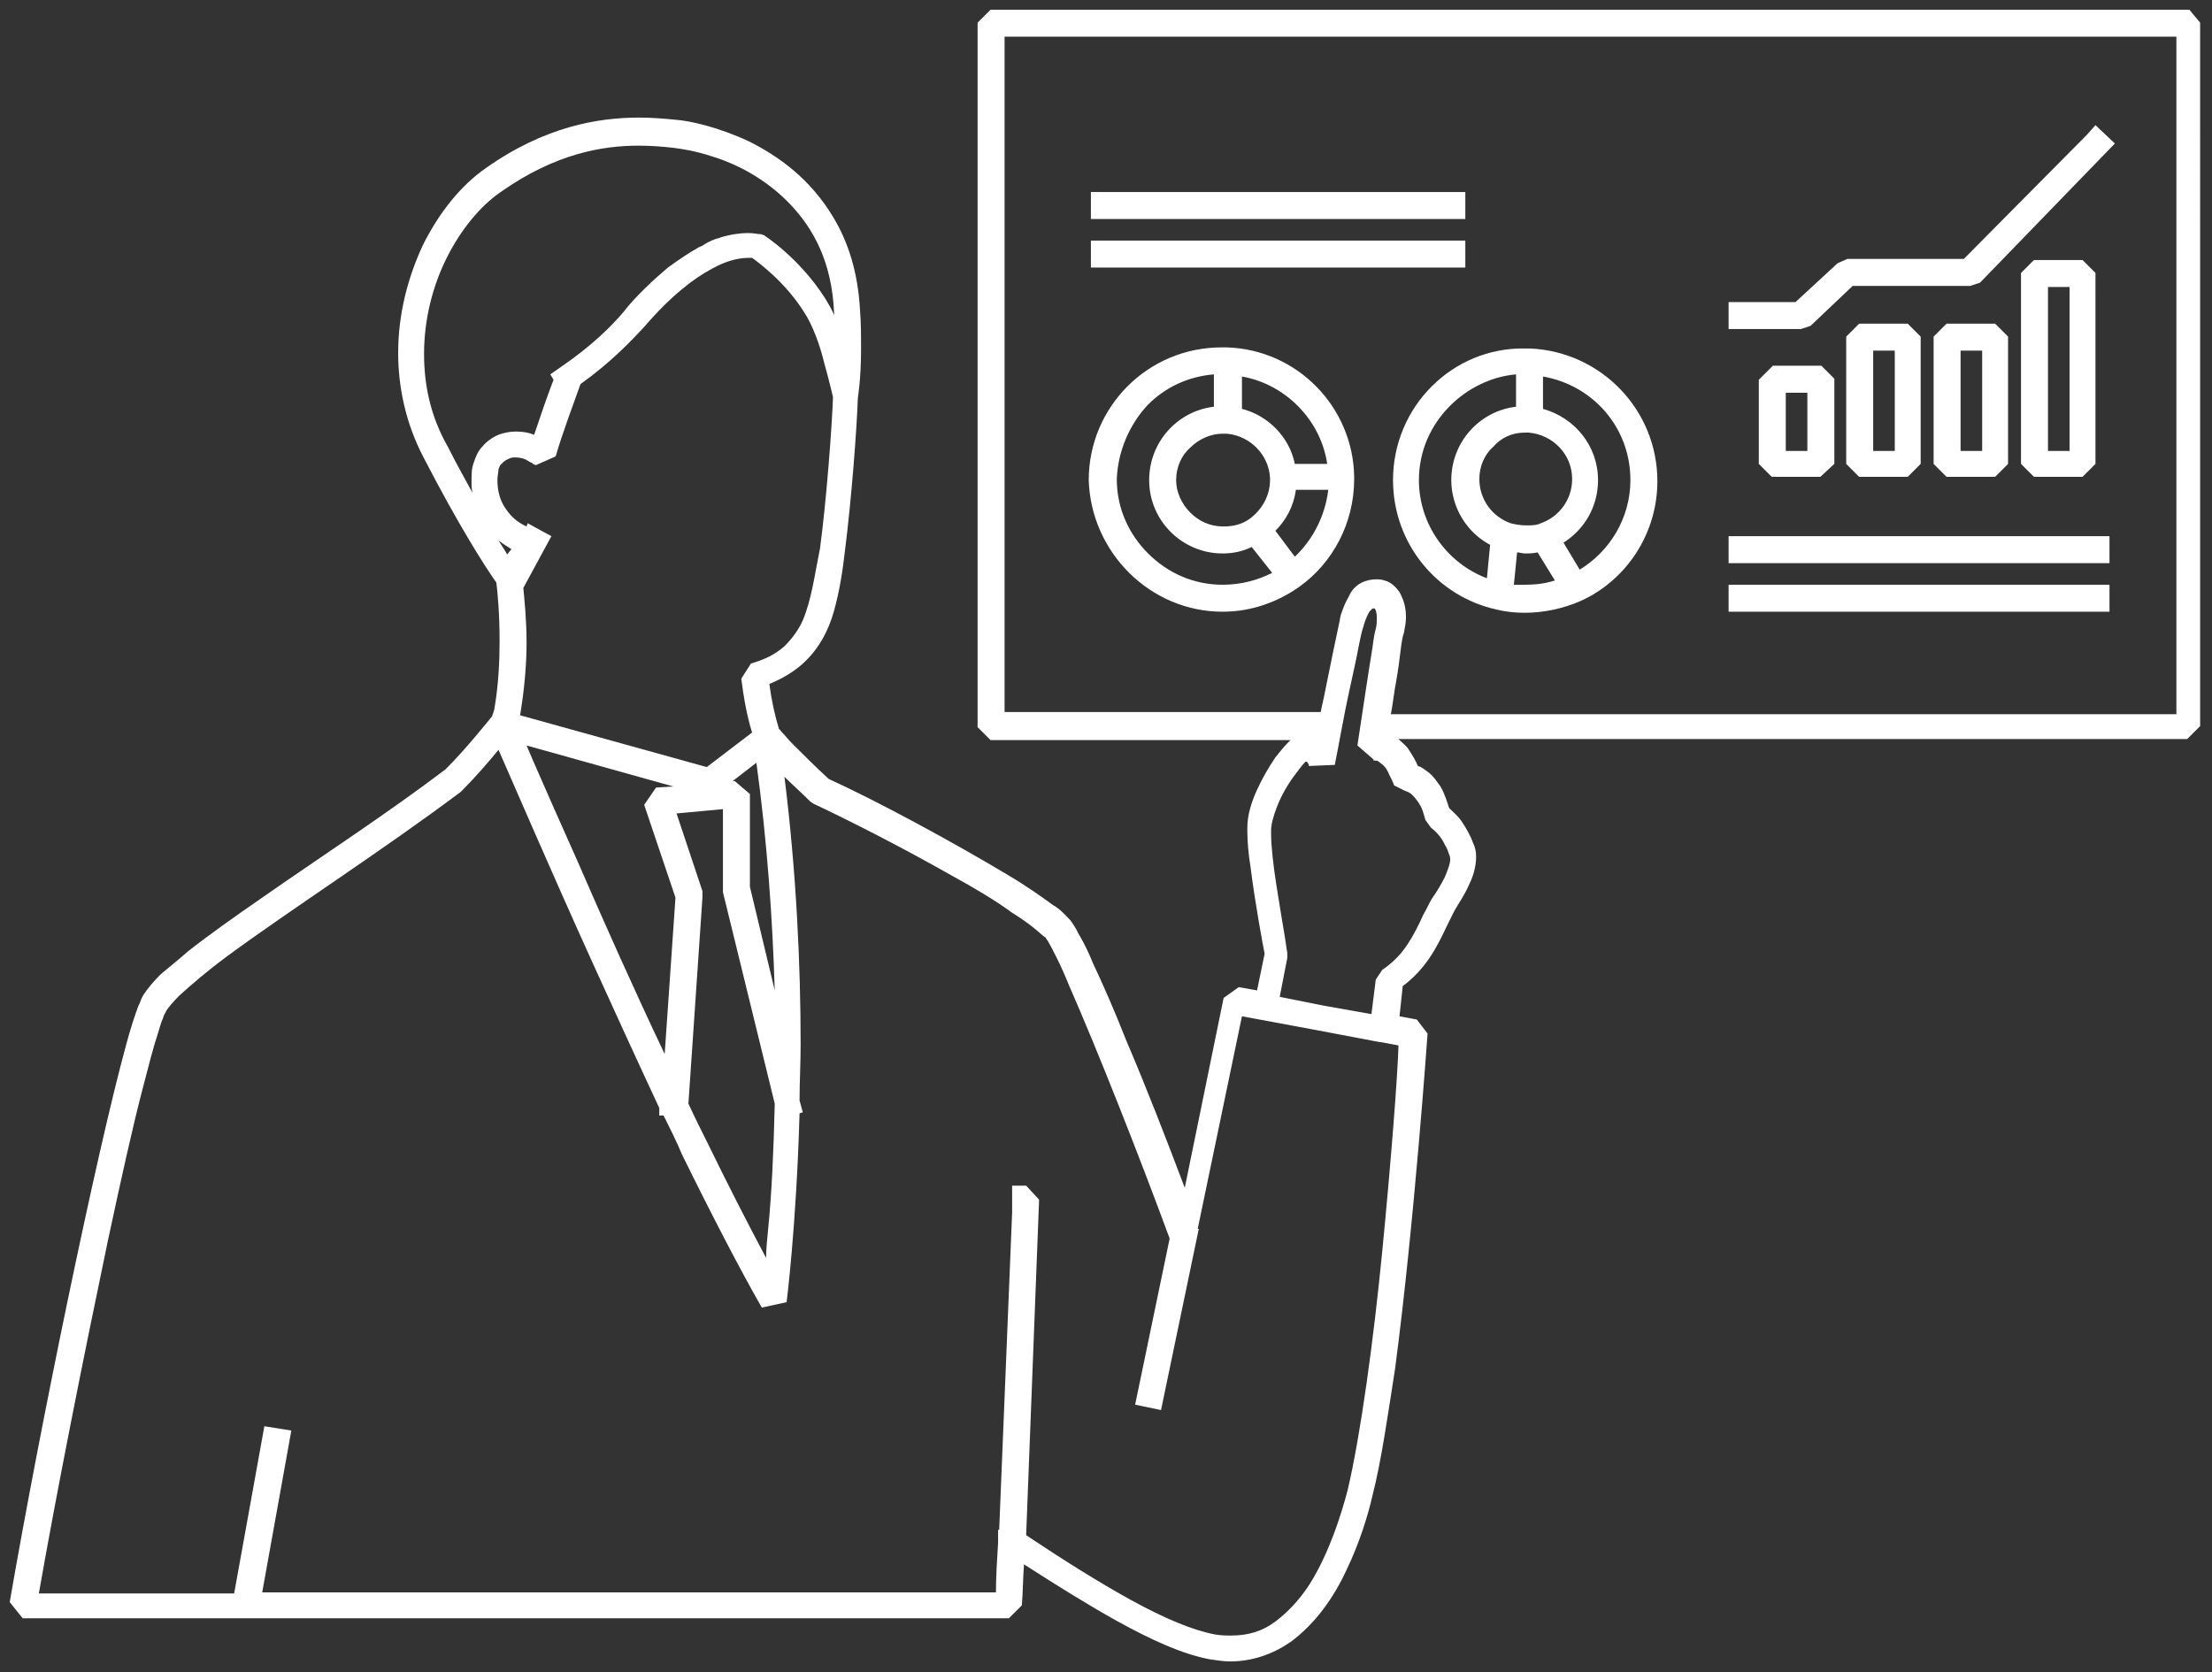 <?xml version="1.0" encoding="utf-8"?>
<!-- Generator: Adobe Illustrator 27.6.1, SVG Export Plug-In . SVG Version: 6.00 Build 0)  -->
<svg version="1.1" id="Layer_1" xmlns="http://www.w3.org/2000/svg" xmlns:xlink="http://www.w3.org/1999/xlink" x="0px" y="0px"
	 width="205px" height="155px" viewBox="0 0 205 155" style="enable-background:new 0 0 205 155;" xml:space="preserve">
<rect x="0" y="0" width="205" height="155" fill="#333333" stroke="none"/>
<style type="text/css">
	.st0{fill:#FFFFFF;}
</style>
<g>
	<path class="st0" d="M202.9,0.9H91.8l-1.2,1.2v65.3l1.2,1.2h27.8c-0.1,0.1-0.1,0.1-0.2,0.2c-0.4,0.4-0.8,0.9-1.2,1.4
		c-0.6,0.9-1.2,1.9-1.7,3c-0.5,1.1-0.9,2.3-0.9,3.5c0,0.1,0,0.2,0,0.4c0,0.9,0.1,2.1,0.3,3.3c0.4,3.2,1.1,7,1.3,8l-0.7,3.4l-1.7-0.3
		l-1.4,1l-3.6,17.6c-1.7-4.5-3.6-9.4-5.4-13.6c-1.1-2.8-2.2-5.3-3.1-7.2c-0.4-1-0.8-1.8-1.2-2.5c-0.2-0.3-0.3-0.6-0.5-0.9
		c-0.2-0.3-0.3-0.5-0.5-0.7c-0.4-0.4-0.8-0.9-1.5-1.3c-1.1-0.8-2.5-1.8-4.2-2.8c-5-3-12-6.8-16.6-8.9c-1.2-1.1-2.4-2.3-3.3-3.2
		c-0.5-0.5-0.8-0.9-1.1-1.2c-0.1-0.1-0.1-0.2-0.2-0.2c-0.4-1.3-0.7-2.7-0.9-4.2c1.2-0.5,2.2-1.1,3-1.8c1.6-1.4,2.5-3.2,3-5
		c0.5-1.8,0.8-3.7,1-5.5c0.6-4.7,1.1-11.2,1.2-14.2h0c0-0.1,0.3-1.6,0.3-4.7c0-1,0-2.2-0.1-3.5c-0.2-3.5-1.1-6.3-2.5-8.6
		c-2.1-3.5-5-5.6-7.8-7c-2.8-1.3-5.4-1.9-6.8-2c-1-0.1-2.1-0.2-3.4-0.2c-3.7,0-8.7,0.8-14.2,4.7c-2.3,1.6-4.3,4.1-5.8,7.1
		c-1.4,3-2.3,6.4-2.3,10c0,3.2,0.7,6.5,2.3,9.6c3.3,6.4,5.8,10.3,6.8,11.7c0.1,0.8,0.3,2.8,0.3,5.4c0,1.9-0.1,4.1-0.5,6.4l-0.2,0.6
		c-0.5,0.6-2.4,3-4.3,4.9c-5.4,4.1-11.7,8.2-17,11.9c-2.6,1.8-5,3.5-6.9,5c-0.9,0.8-1.8,1.5-2.5,2.1c-0.7,0.7-1.2,1.3-1.6,1.9
		c-0.2,0.3-0.3,0.7-0.5,1.1c-0.3,0.8-0.7,2-1.1,3.5c-1.4,5.1-3.4,14-5.4,23.6c-2,9.6-4,20-5.4,28.1l1.2,1.5h91.4l1.2-1.2
		c0.1-1.2,0.1-2.5,0.2-3.8c3.1,2,6,3.8,8.7,5.3c3.1,1.7,5.9,3,8.5,3.5c0.7,0.1,1.3,0.2,1.9,0.2c2.1,0,4-0.7,5.6-1.8
		c2.3-1.7,4-4.1,5.2-6.7c1.2-2.5,2-5.1,2.4-6.9c0.8-3.1,1.4-7.3,2.1-11.8c1.8-13.7,3-31,3-31l-1-1.3l-1.6-0.3l0.3-2.8
		c1.5-1.1,2.5-2.5,3.2-3.8c0.4-0.7,0.7-1.4,1-2c0.3-0.6,0.5-1,0.6-1.2c0.4-0.7,0.9-1.4,1.3-2.3c0.4-0.8,0.7-1.7,0.7-2.7
		c0-0.5-0.1-0.9-0.3-1.3c-0.2-0.6-0.6-1.3-1-1.9c-0.3-0.5-0.8-0.9-1.2-1.3c-0.2-0.6-0.4-1.3-0.8-2c-0.3-0.4-0.6-0.9-1.1-1.3
		c-0.3-0.2-0.6-0.5-1-0.6c-0.2-0.5-0.5-1-0.9-1.6c-0.2-0.3-0.6-0.6-0.9-0.9h0h73.1l1.2-1.2V2.1L202.9,0.9z M62.6,83.2l-1,14.5
		c-2.9-6.1-5.7-12.4-8-17.7c-1.7-3.8-3.2-7.2-4.2-9.5c-0.2-0.5-0.4-0.9-0.6-1.4l13.6,3.8L60.8,73l-1.1,1.6L62.6,83.2z M65.1,82.6
		l-2.4-7.2L67,75v7.4l0,0.3l4.8,19.6c-0.1,4.5-0.3,8.5-0.6,11.5c-0.1,1-0.2,2-0.2,2.8c-1.6-3-3.5-6.7-5.4-10.6
		c-0.6-1.2-1.2-2.4-1.8-3.7l1.3-19.1L65.1,82.6z M69.5,82.2v-8.6l-1.4-1.2l-0.2,0l2.2-1.7c1,7.3,1.5,14.5,1.7,21.1L69.5,82.2z
		 M74.4,57.5c-0.4,0.9-1,1.7-1.7,2.4c-0.8,0.7-1.7,1.2-3.1,1.6l-0.9,1.4c0.2,1.6,0.5,3.4,1,5l-4.2,3.2l-17.3-4.8
		c0.4-2.4,0.6-4.7,0.6-6.7c0-2.2-0.2-4-0.3-5.1l2.6-4.8l-2.2-1.2l-0.1,0.3c-0.9-0.4-1.5-1-1.9-1.6c-0.6-0.8-0.8-1.8-0.8-2.7
		c0-0.4,0.1-0.8,0.1-1c0.1-0.3,0.2-0.5,0.3-0.5c0.2-0.3,0.5-0.4,0.7-0.5c0.2-0.1,0.4-0.1,0.6-0.1c0.4,0,0.8,0.1,1.1,0.3
		c0.2,0.1,0.3,0.2,0.4,0.2l0.1,0.1l0,0l0,0l0.2,0.1l0.1,0l1.8-0.8c0.6-2.1,1.7-5,2.3-6.7c2.8-2,4.7-4,5.9-5.3
		c2.5-2.9,4.6-4.5,6.3-5.4c1.6-0.9,2.8-1,3.4-1c0.1,0,0.2,0,0.3,0c0.7,0.5,3.1,2.3,4.8,5c0.8,1.2,1.5,3.1,1.9,4.8
		c0.4,1.4,0.7,2.7,0.8,3.1c-0.1,2.8-0.6,9.5-1.2,14C75.5,53.3,75.2,55.6,74.4,57.5z M46.2,50.1c0.4,0.3,0.7,0.5,1.2,0.8L47,51.4
		C46.8,51,46.5,50.6,46.2,50.1z M39.3,32.8c0-3.2,0.8-6.3,2.1-8.9c1.3-2.6,3.1-4.8,5-6.1c5.1-3.6,9.5-4.3,12.8-4.3
		c1.2,0,2.3,0.1,3.2,0.2c0.8,0.1,2.1,0.3,3.6,0.8c2.3,0.7,5,2.1,7.2,4.4c2.2,2.3,3.9,5.4,4.1,10.1c0,0.1,0,0.1,0,0.2
		c-0.2-0.5-0.5-1-0.8-1.5c-2.4-3.8-5.7-5.9-5.7-5.9l-0.3-0.1c0,0-0.1,0-0.1,0c-0.2,0-0.5-0.1-1.1-0.1c-0.6,0-1.5,0.1-2.5,0.4
		c-0.2,0.1-0.4,0.1-0.6,0.2c-0.3,0.1-0.7,0.3-1,0.5c-0.1,0.1-0.2,0.1-0.4,0.2c-0.9,0.5-1.8,1.1-2.9,1.9c-0.7,0.6-1.4,1.2-2.2,2
		c-0.6,0.6-1.3,1.3-1.9,2.1c-1.1,1.3-3,3.2-5.8,5.1l-1,0.7l0.3,0.5c-0.5,1.3-1.2,3.3-1.8,5.1c-0.5-0.2-1-0.3-1.7-0.3
		c-0.5,0-1.1,0.1-1.6,0.3c-0.5,0.2-1.1,0.6-1.5,1.1c-0.4,0.4-0.6,0.9-0.8,1.5c-0.2,0.5-0.2,1.1-0.2,1.7c0,0.4,0,0.8,0.1,1.1
		c-0.7-1.3-1.5-2.7-2.3-4.3C39.9,38.6,39.3,35.7,39.3,32.8z M128.1,116c-0.8,8.2-2,17-3.2,22.1v0c-0.6,2.3-1.7,5.8-3.5,8.7
		c-0.9,1.4-2,2.6-3.2,3.5c-1.2,0.9-2.5,1.3-4.1,1.3c-0.5,0-0.9,0-1.5-0.1c-2.1-0.4-4.7-1.5-7.8-3.2c-2.9-1.6-6.1-3.6-9.7-6l1.2-31.1
		l-1.2-1.3l-1.3,0l0,2.5l0,0l-1.2,29.4l-0.1,0l0,1.2c-0.1,1.6-0.2,3.1-0.2,4.6h-68l2.7-15l-2.5-0.4l-2.8,15.5H3.6
		c1.7-9.7,4.2-22.2,6.4-32.7c1.2-5.6,2.3-10.6,3.3-14.4c0.5-1.9,0.9-3.5,1.3-4.7c0.2-0.6,0.3-1.1,0.5-1.5c0.1-0.4,0.3-0.6,0.3-0.7
		c0.2-0.3,0.6-0.8,1.2-1.4c1.1-1,2.6-2.3,4.5-3.7c5.7-4.2,14.4-9.8,21.6-15.2l0.1-0.1c1.3-1.3,2.5-2.7,3.4-3.8
		c1.5,3.4,4.8,11.1,8.7,19.7c2,4.4,4.1,9,6.2,13.5l0,0.7l0.4,0c0.6,1.2,1.2,2.4,1.7,3.6c2.8,5.7,5.4,10.7,7.4,14.2l2.3-0.5
		c0,0,0.9-7,1.2-17.5l0.3-0.1l-0.3-1.1c0-1.7,0.1-3.4,0.1-5.2c0-7.4-0.4-16-1.5-24.8c0.7,0.7,1.6,1.5,2.4,2.3l0.3,0.2
		c3.4,1.6,8.3,4.1,12.7,6.6c2.2,1.2,4.2,2.4,5.7,3.5c0.8,0.5,1.5,1,2,1.4c0.5,0.4,0.9,0.8,1.1,0.9c0,0,0.1,0.2,0.2,0.3
		c0.4,0.7,1.2,2.2,2,4.2c2.6,5.9,6.5,15.8,9.3,23.4l-3.2,15.4l2.4,0.5l3.5-16.8l-0.1,0l4.1-19.7l7,1.3l5.8,1.1l0.1,0l1.6,0.3
		c0,0.1,0,0.1,0,0.2C129.5,100.1,128.9,107.8,128.1,116z M130.2,73.3c0.3,0.1,0.5,0.2,0.7,0.4c0.3,0.3,0.6,0.7,0.8,1.1
		c0.2,0.4,0.3,0.9,0.4,1.2l0.5,0.7c0.4,0.3,1,0.9,1.3,1.6c0.2,0.3,0.3,0.6,0.4,0.9c0.1,0.2,0.1,0.4,0.1,0.5c0,0.3-0.2,0.9-0.5,1.6
		c-0.3,0.6-0.7,1.3-1.2,2c-0.3,0.5-0.5,1-0.8,1.5c-0.4,0.9-0.9,1.9-1.5,2.8c-0.6,0.9-1.4,1.7-2.3,2.3l-0.6,0.9l-0.4,3.2l-4.5-0.8
		l-4-0.8l0.7-3.6l0-0.5c0,0-0.1-0.5-0.2-1.3c-0.2-1.2-0.5-3-0.8-4.9c-0.3-1.9-0.5-3.7-0.5-4.8c0-0.1,0-0.2,0-0.3
		c0-0.6,0.2-1.3,0.5-2.1c0.4-1.1,1.1-2.3,1.8-3.2c0.3-0.4,0.6-0.8,0.8-1c0,0,0.1-0.1,0.1-0.1l0.1,0c0.1,0.1,0.2,0.2,0.2,0.4l2.4-0.1
		c0.3-1.4,0.8-4.4,1.4-7.1c0.3-1.4,0.6-2.7,0.8-3.8c0.1-0.5,0.2-1,0.3-1.4c0.1-0.4,0.2-0.6,0.2-0.7c0.2-0.6,0.4-1.1,0.6-1.3
		c0.1-0.1,0.1-0.1,0.2-0.2l0.1,0l0.1,0l0,0c0.1,0.1,0.2,0.4,0.2,0.9c0,0.3,0,0.6-0.1,1c-0.1,0.3-0.2,0.9-0.3,1.7
		c-0.4,2.4-1,6.5-1.4,9.1l1.5,1.3l0,0.1l0.1,0c0.2,0,0.3,0,0.5,0.2c0.3,0.2,0.6,0.5,0.8,1c0.2,0.4,0.4,0.8,0.5,1.1L130.2,73.3z
		 M201.6,66.2h-72.7c0.2-1,0.3-2.1,0.5-3.1c0.2-1.1,0.3-2,0.4-2.8c0.1-0.8,0.2-1.4,0.3-1.6c0.1-0.5,0.2-1,0.2-1.5
		c0-0.6-0.1-1.3-0.4-1.9c-0.1-0.3-0.3-0.6-0.6-0.9c-0.3-0.3-0.6-0.5-1-0.6c-0.3-0.1-0.5-0.1-0.8-0.1c-0.4,0-0.9,0.1-1.3,0.3
		c-0.6,0.3-1,0.8-1.2,1.3c-0.3,0.5-0.5,1-0.7,1.6c-0.1,0.2-0.1,0.5-0.2,0.9c-0.3,1.4-0.8,3.8-1.3,6.3c-0.1,0.6-0.3,1.3-0.4,1.9H93.1
		V3.4h108.6V66.2z"/>
	<path class="st0" d="M129.1,44.5c0,5.9,4.1,10.8,9.6,12c0.8,0.2,1.7,0.3,2.6,0.3c1.8,0,3.6-0.4,5.2-1.1c4.2-1.9,7.1-6.2,7.1-11.1
		c0-6.6-5.2-12-11.8-12.3l0,0c-0.2,0-0.3,0-0.5,0C134.6,32.2,129.1,37.7,129.1,44.5z M141.3,40.1c0.1,0,0.2,0,0.4,0l0,0
		c2.2,0.2,4,2,4,4.3c0,1.9-1.2,3.5-2.9,4.1c-0.4,0.2-0.9,0.2-1.4,0.2c-0.5,0-1-0.1-1.4-0.2c-1.7-0.6-2.9-2.2-2.9-4.1
		c0-1.2,0.5-2.3,1.3-3C139.1,40.6,140.1,40.1,141.3,40.1z M140.3,54.2l0.3-3c0.2,0,0.5,0.1,0.7,0.1c0.4,0,0.8,0,1.2-0.1l1.6,2.6
		c-0.9,0.3-1.8,0.4-2.8,0.4C141,54.2,140.7,54.2,140.3,54.2z M151.1,44.5c0,3.5-1.9,6.6-4.7,8.3l-1.5-2.5c1.9-1.2,3.2-3.3,3.2-5.8
		c0-3.2-2.2-5.8-5.1-6.6v-3C147.6,35.7,151.1,39.6,151.1,44.5z M140.5,34.7v3c-3.4,0.4-6,3.3-6,6.8c0,2.6,1.5,4.9,3.6,6l-0.3,3.1
		c-3.7-1.4-6.3-5-6.3-9.1c0-2.7,1.1-5.1,2.9-6.9C136,36,138.2,34.9,140.5,34.7z"/>
	<path class="st0" d="M113.3,56.7c2.7,0,5.1-0.9,7.1-2.3c3.1-2.2,5.1-5.9,5.1-10l0,0l0-0.2l0,0c-0.1-6.5-5.3-11.8-11.8-12l0,0
		c-0.2,0-0.3,0-0.5,0c-6.8,0-12.3,5.5-12.3,12.3C101.1,51.2,106.6,56.7,113.3,56.7z M120,51.6l-1.8-2.4c1-1,1.7-2.3,1.9-3.8h3
		C122.8,47.9,121.6,50.1,120,51.6z M110.3,47.5c-0.8-0.8-1.3-1.9-1.3-3c0-1.2,0.5-2.3,1.3-3c0.8-0.8,1.9-1.3,3-1.3
		c0.1,0,0.2,0,0.4,0l0,0c2.2,0.2,3.9,2,4,4.1l0,0.2c0,1.5-0.8,2.8-1.9,3.6c-0.7,0.5-1.5,0.7-2.4,0.7
		C112.1,48.8,111.1,48.3,110.3,47.5z M123,43h-3c-0.5-2.5-2.5-4.5-4.9-5.1v-3C119.1,35.6,122.4,38.9,123,43z M106.4,37.5
		c1.6-1.6,3.7-2.6,6.1-2.8v3c-3.4,0.4-6,3.3-6,6.8c0,3.8,3.1,6.8,6.8,6.8c1,0,1.9-0.2,2.7-0.6l1.9,2.4c-1.4,0.7-2.9,1.1-4.6,1.1
		c-2.7,0-5.1-1.1-6.9-2.9c-1.8-1.8-2.9-4.2-2.9-6.9C103.6,41.8,104.7,39.3,106.4,37.5z"/>
	<rect x="160.2" y="49.7" class="st0" width="35.3" height="2.5"/>
	<rect x="160.2" y="54.2" class="st0" width="35.3" height="2.5"/>
	<rect x="101.1" y="17.8" class="st0" width="34.7" height="2.5"/>
	<rect x="101.1" y="22.3" class="st0" width="34.7" height="2.5"/>
	<path class="st0" d="M187.3,25.3V43l1.2,1.2h4.5l1.2-1.2V25.3l-1.2-1.2h-4.5L187.3,25.3z M191.8,26.6v15.2l-2,0V26.6H191.8z"/>
	<path class="st0" d="M179.2,31.2V43l1.2,1.2h4.5l1.2-1.2V31.2l-1.2-1.2h-4.5L179.2,31.2z M183.7,32.5v9.3h-2v-9.3H183.7z"/>
	<path class="st0" d="M171.1,31.2V43l1.2,1.2h4.5l1.2-1.2V31.2l-1.2-1.2h-4.5L171.1,31.2z M175.6,32.5v9.3h-2v-9.3H175.6z"/>
	<path class="st0" d="M163,35.2V43l1.2,1.2h4.5L170,43v-7.9l-1.2-1.2h-4.5L163,35.2z M167.5,36.4v5.4h-2v-5.4H167.5z"/>
	<polygon class="st0" points="167.8,30.2 171.7,26.5 182.6,26.5 183.5,26.2 196,13.3 194.2,11.6 193.4,12.5 182,24 171.2,24 
		170.3,24.4 166.4,28 160.2,28 160.2,30.5 166.9,30.5 	"/>
</g>
</svg>
